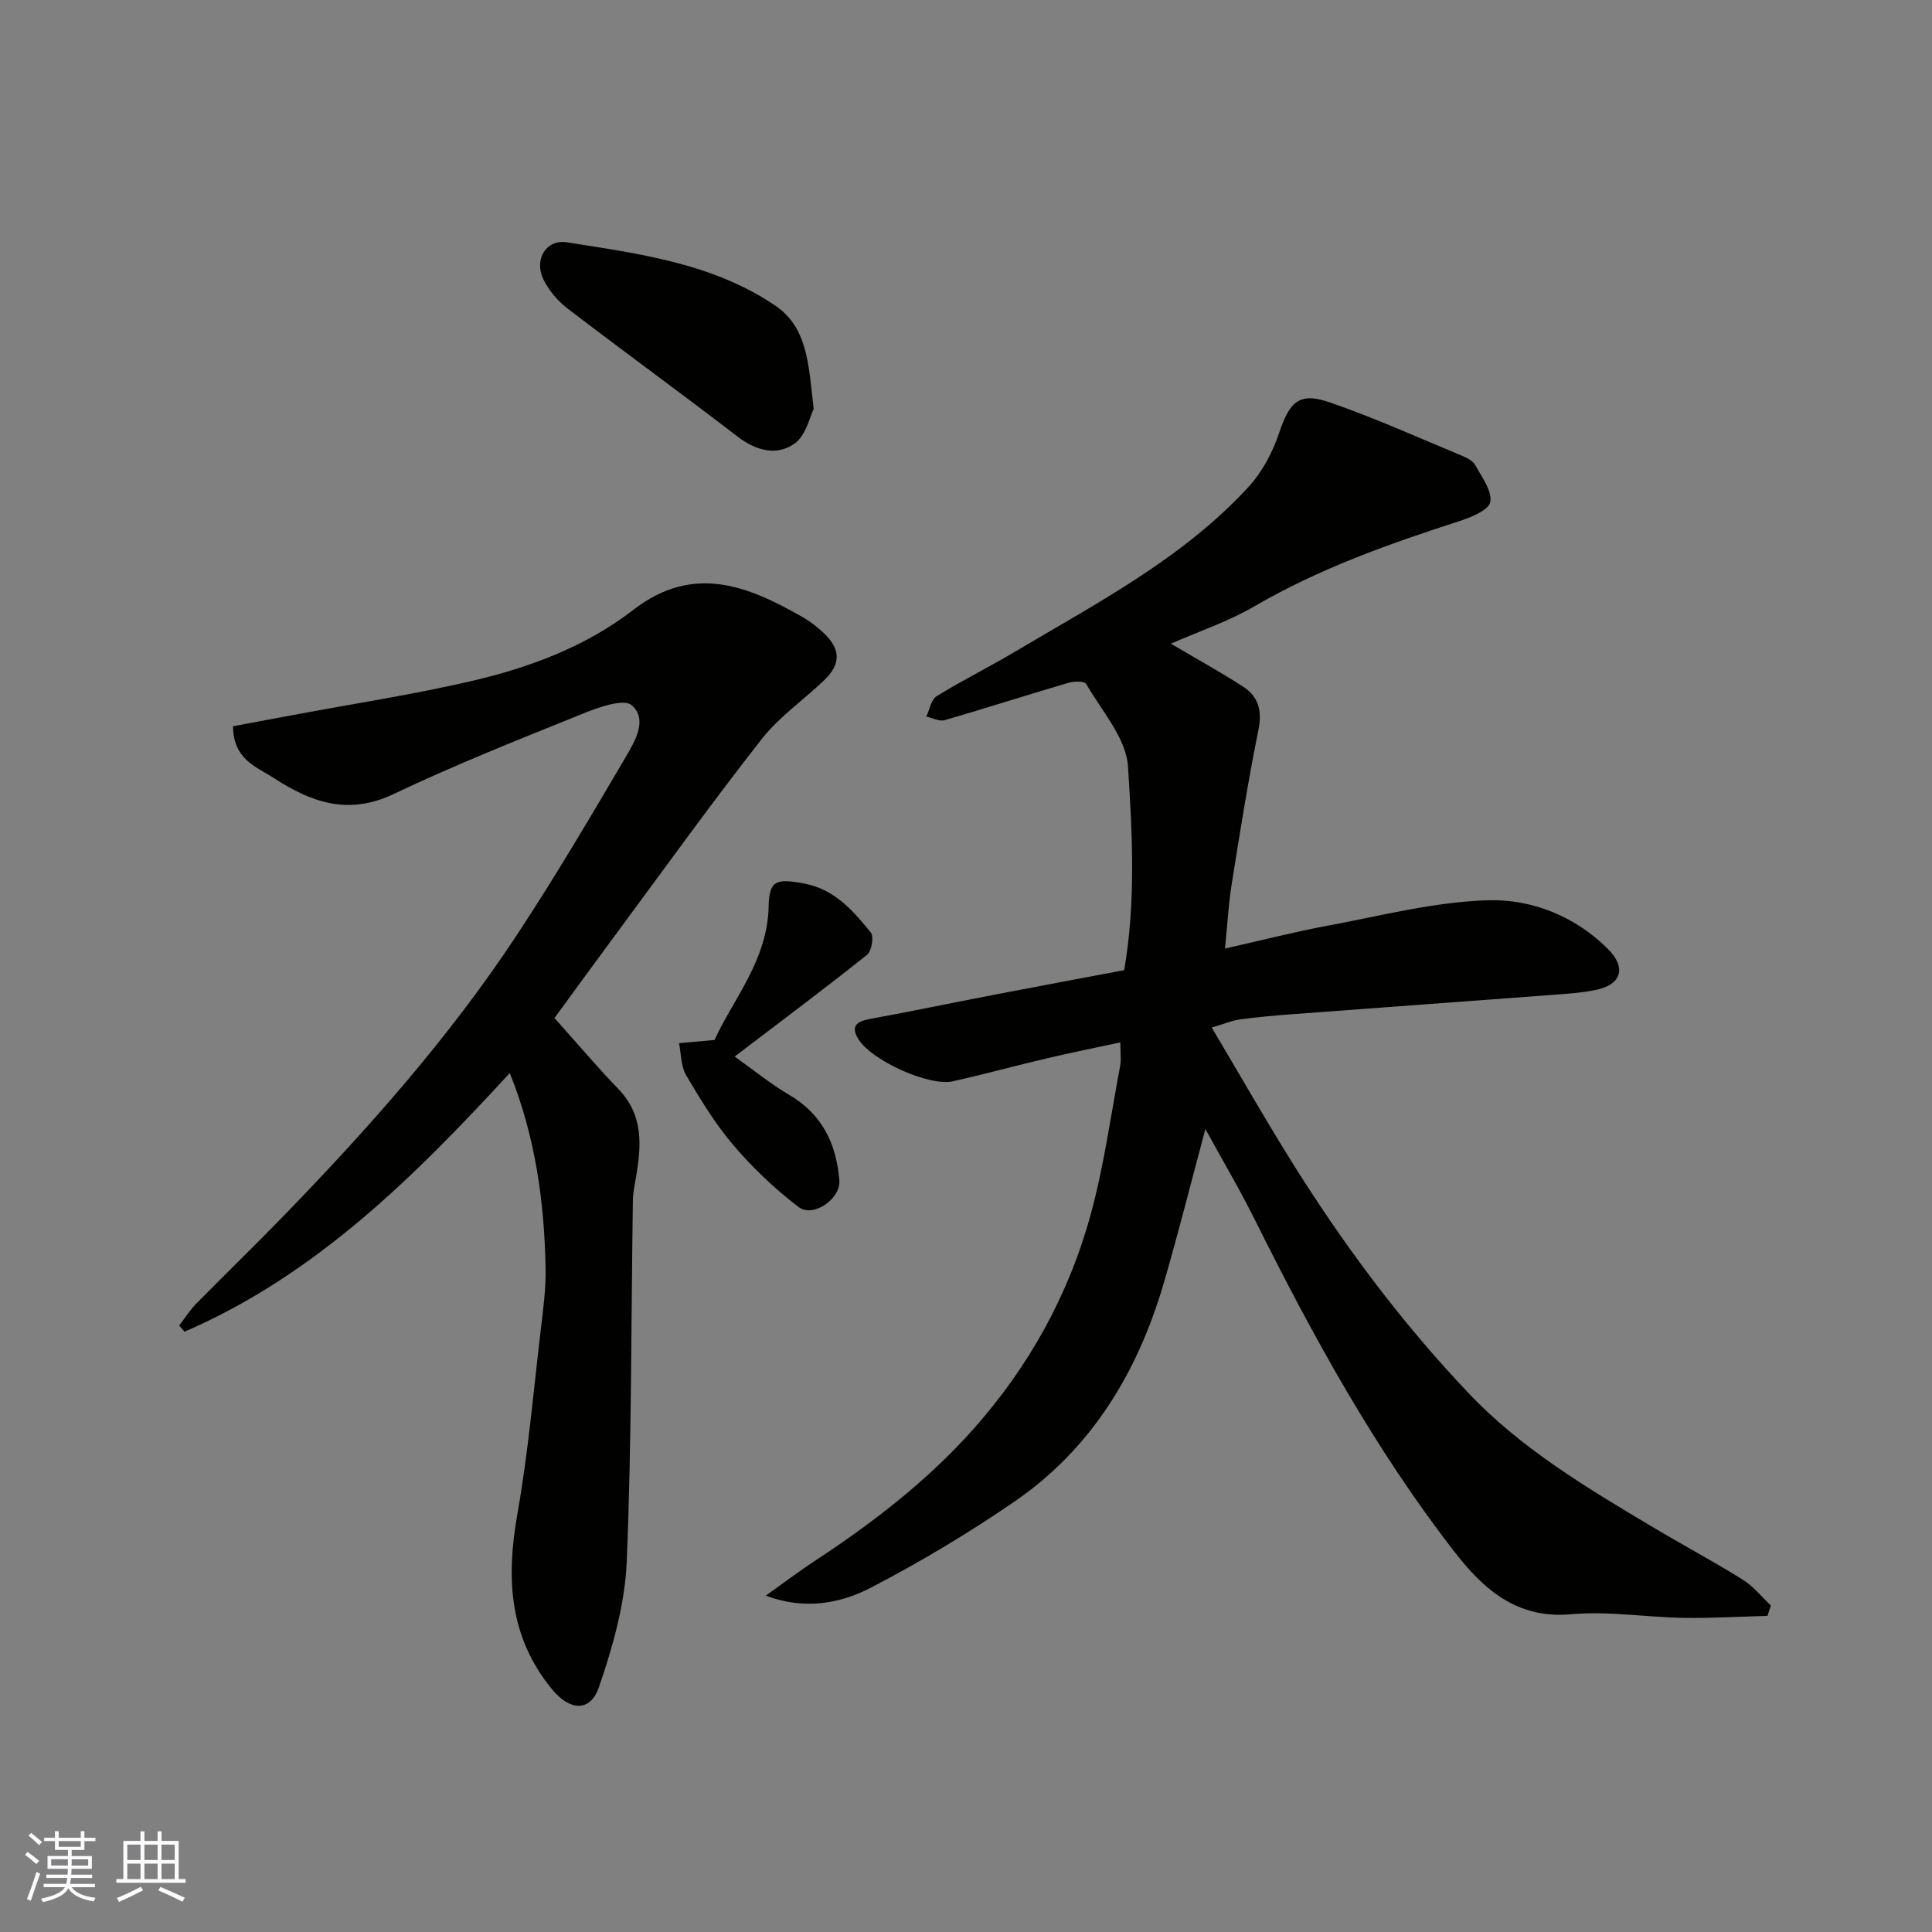 <svg enable-background="new 0 0 400 400" viewBox="0 0 400 400" xmlns="http://www.w3.org/2000/svg"><rect x="0" y="0" width="400" height="400" fill="#808080" stroke="none"/><g fill="#010100"><path d="m158.55 330.36c3.44-2.44 6.8-5 10.33-7.31 11.87-7.81 23.08-16.44 32.55-27.06 11.56-12.97 19.87-27.94 24.42-44.68 2.73-10.03 4.14-20.41 6.07-30.65.24-1.27.03-2.63.03-4.84-5.3 1.14-10.29 2.14-15.23 3.3-6.49 1.53-12.92 3.28-19.41 4.75-4.89 1.11-16.75-4.23-19.55-8.67-1.72-2.73-.42-3.73 2.36-4.24 8.49-1.55 16.94-3.32 25.42-4.95 8.96-1.73 17.93-3.39 27.21-5.15 2.43-14.04 1.69-28.21.79-42.17-.38-5.88-5.45-11.49-8.65-17.08-.35-.61-2.51-.59-3.66-.25-8.57 2.52-17.07 5.26-25.65 7.74-1.1.32-2.53-.47-3.8-.74.69-1.44.99-3.51 2.13-4.21 5.26-3.26 10.84-6.02 16.16-9.18 17.01-10.11 34.73-19.3 48.37-34.1 2.85-3.09 5.03-7.18 6.37-11.19 2.14-6.39 4.11-8.55 10.29-6.44 9.36 3.2 18.42 7.32 27.57 11.11 1.03.43 2.28 1.05 2.77 1.95 1.35 2.47 3.52 5.34 3.1 7.64-.31 1.69-4.04 3.2-6.5 3.99-14.59 4.71-28.97 9.82-42.32 17.6-5.42 3.16-11.49 5.18-17.3 7.74 5.14 3.03 10.13 5.79 14.92 8.87 3.21 2.07 4.02 5 3.2 9.01-2.14 10.53-3.82 21.16-5.51 31.77-.67 4.17-.9 8.42-1.41 13.47 7.68-1.73 14.4-3.47 21.22-4.73 11.06-2.05 22.14-4.96 33.27-5.27 9.02-.25 17.97 3.27 24.8 10.09 3.83 3.82 2.84 7.34-2.41 8.45-3.02.64-6.15.83-9.25 1.06-17.9 1.35-35.8 2.64-53.69 3.99-3.6.27-7.21.59-10.78 1.07-1.66.22-3.25.91-5.9 1.69 5.65 9.53 10.73 18.41 16.13 27.11 10.82 17.43 23.03 33.86 37.18 48.73 10.82 11.37 24.25 19.39 37.62 27.37 6.3 3.76 12.78 7.23 19.01 11.1 2.2 1.37 3.89 3.54 5.81 5.35-.23.72-.46 1.43-.69 2.15-5.8.15-11.6.5-17.39.41-7.77-.13-15.61-1.44-23.28-.75-11.26 1.02-18.14-5.21-24.12-12.9-16.49-21.24-29.35-44.71-41.31-68.7-3.19-6.41-6.85-12.59-10.28-18.86-2.86 10.65-5.52 21.29-8.59 31.82-5.38 18.43-14.89 34.3-30.94 45.32-9.5 6.52-19.46 12.48-29.68 17.8-6.46 3.35-13.81 4.67-21.8 1.67z"/><path d="m48.24 150.36c4.13-.77 8.36-1.55 12.6-2.35 12.33-2.31 24.75-4.21 36.95-7.05 11.94-2.78 23.54-7.13 33.31-14.68 12.45-9.62 23.71-5.01 35.14 1.52 1.55.89 2.99 2.03 4.3 3.26 3.5 3.3 3.61 6.37.18 9.69-4.28 4.14-9.36 7.61-12.99 12.23-10.19 12.98-19.83 26.4-29.65 39.67-4.75 6.41-9.43 12.87-13.28 18.12 4.61 5.15 8.77 10.08 13.24 14.71 5.18 5.36 4.77 11.64 3.65 18.17-.28 1.61-.63 3.24-.66 4.86-.37 24.93-.24 49.89-1.27 74.79-.36 8.74-2.88 17.61-5.74 25.96-1.82 5.32-6.07 4.92-9.69.53-8.97-10.87-9.56-23.08-7.21-36.34 2.25-12.72 3.35-25.64 4.88-38.48.48-4.08 1.04-8.21.96-12.3-.25-13.78-2.1-27.31-7.42-40.51-19.76 21.49-40.23 41.84-67.33 53.55-.37-.42-.75-.85-1.12-1.27 1.18-1.53 2.23-3.19 3.57-4.56 5.96-6.06 12.07-11.97 17.99-18.07 17.65-18.2 34.47-37.13 48.44-58.35 7.89-11.98 15.19-24.36 22.46-36.73 1.91-3.25 4.62-7.81 1.24-10.72-1.64-1.41-6.7.37-9.83 1.63-13.29 5.36-26.64 10.65-39.57 16.8-9.39 4.46-17.1 1.59-24.75-3.39-3.57-2.32-8.32-3.77-8.4-10.69z"/><path d="m168.46 84.66c-.76 1.49-1.56 5.48-3.97 7.19-3.65 2.59-7.94 1.49-11.77-1.45-11.66-8.96-23.56-17.6-35.23-26.54-2.03-1.56-3.88-3.74-4.99-6.03-1.99-4.1.56-8.34 4.88-7.66 14.93 2.36 30.1 4.32 43.06 13.05 6.78 4.58 6.96 12.14 8.02 21.44z"/><path d="m147.94 215.31c3.86-8.48 10.97-16.48 11.2-27.67.11-5.4 1.59-5.79 7.34-4.72 6.32 1.18 10.13 5.62 13.81 10.14.68.84.19 3.85-.76 4.61-8.8 7.02-17.82 13.76-27.43 21.08 4.19 2.98 7.55 5.74 11.25 7.9 6.89 4.02 9.82 10.17 10.43 17.75.3 3.79-5.41 7.81-8.46 5.49-4.89-3.73-9.45-8.07-13.44-12.75-3.78-4.42-6.86-9.5-9.83-14.54-1.09-1.85-1.01-4.4-1.46-6.62 2.11-.19 4.23-.38 7.35-.67z"/></g><path d="m5.17 384 .55-.58c.85.61 1.65 1.24 2.4 1.87l-.59.64c-.83-.73-1.62-1.37-2.36-1.93m1.22 9.53-.82-.34c.71-1.76 1.37-3.64 1.98-5.63.24.13.5.25.76.36-.6 1.67-1.24 3.54-1.92 5.61m-.5-13.5.57-.54c.56.44 1.31 1.06 2.26 1.87l-.64.64c-.68-.66-1.41-1.32-2.19-1.97m3.25.46h2.24v-1.36h.77v1.36h4.57v-1.36h.76v1.36h2.28v.69h-2.28v1.84h-2.64v1.26h4.18v2.64h-4.21c0 .45-.02.86-.05 1.21h4.32v.69h-4.38c-.04.34-.1.75-.19 1.22h5.15v.69h-4.82c.87 1.19 2.51 1.92 4.93 2.19-.17.31-.3.57-.37.76-2.77-.49-4.52-1.41-5.26-2.76-.56 1.26-2.3 2.23-5.24 2.9-.12-.24-.26-.48-.43-.72 2.73-.55 4.38-1.34 4.96-2.38h-4.38v-.69h4.65c.1-.38.17-.79.21-1.22h-4.32v-.69h4.4c.03-.34.05-.75.05-1.21h-4.2v-2.64h4.23v-1.26h-2.69v-1.84h-2.24zm1.46 4.46v1.29h3.45c.01-.4.02-.57.01-.53v-.32-.45h-3.46zm1.55-2.59h4.57v-1.19h-4.57zm6.11 2.59h-3.42v.77c-.01.19-.01.37-.02.53h3.44z" fill="#fbfafc"/><path d="m32.63 379.16h.82v1.98h3.54v7.89h1.45v.78h-14.36v-.78h1.46v-7.89h3.54v-1.98h.82v1.98h2.73zm-3.49 11.48.5.73c-1.61.82-3.28 1.63-5 2.41-.13-.27-.28-.55-.44-.82 1.75-.72 3.4-1.49 4.94-2.32m-2.78-5.55h2.73v-3.18h-2.73zm0 3.95h2.73v-3.2h-2.73zm3.54-3.95h2.73v-3.18h-2.73zm0 3.95h2.73v-3.2h-2.73zm7.89 4.68c-1.84-.92-3.51-1.7-5.02-2.32l.45-.73c1.89.8 3.57 1.55 5.04 2.23zm-1.62-11.81h-2.73v3.18h2.73zm-2.73 7.13h2.73v-3.2h-2.73z" fill="#fbfafc"/></svg>